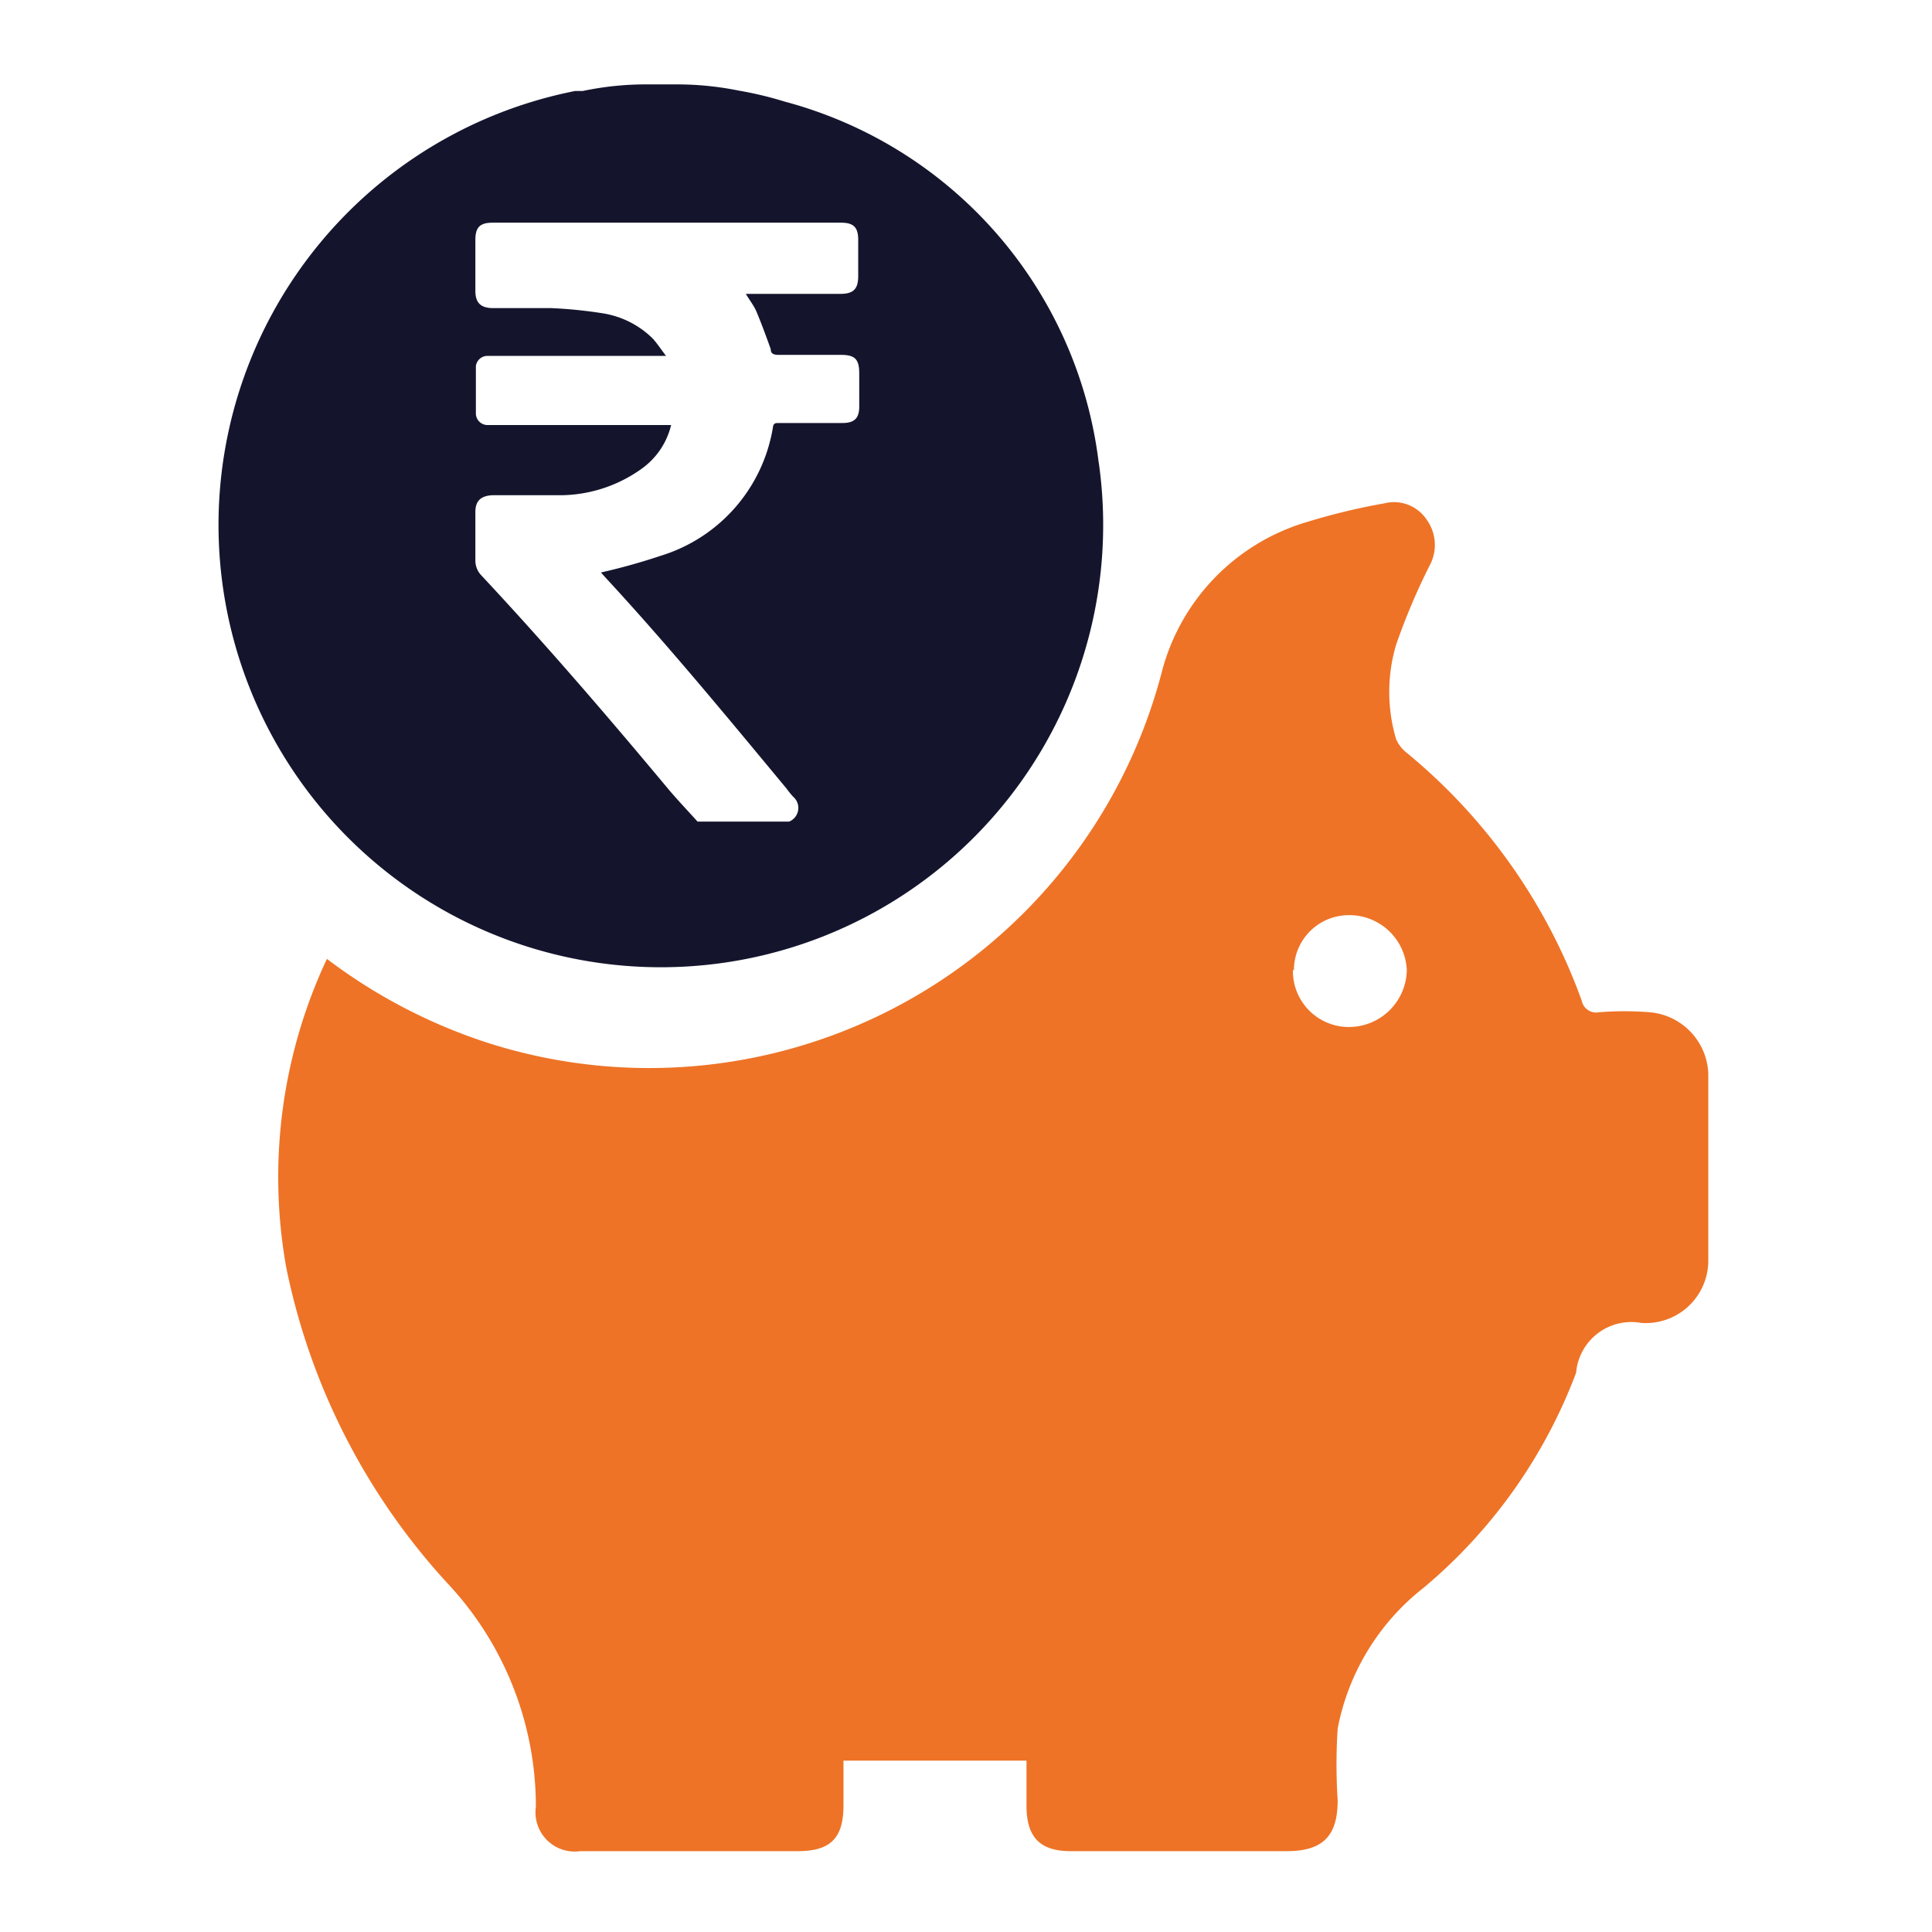 <svg id="Layer_1" data-name="Layer 1" xmlns="http://www.w3.org/2000/svg" viewBox="0 0 38 38"><defs><style>.cls-1{fill:#14152d;}.cls-2{fill:#ee7326;}</style></defs><path class="cls-1" d="M21.61,9.1A8.4,8.4,0,0,0,15.44,2a7.24,7.24,0,0,0-.92-.22,6.11,6.11,0,0,0-1.2-.12h-.6a6,6,0,0,0-1.26.13l-.15,0a8.7,8.7,0,1,0,10.3,7.3ZM16.9,8c0,.23-.1.32-.33.32H15.32c-.07,0-.11,0-.12.1A3.18,3.18,0,0,1,13,10.93a12.15,12.15,0,0,1-1.18.33l.08.09c1.24,1.34,2.4,2.75,3.57,4.16a1.83,1.83,0,0,0,.13.16.29.29,0,0,1-.08.49H13.72c-.18-.2-.37-.4-.55-.61-1.2-1.44-2.42-2.86-3.7-4.23a.42.42,0,0,1-.12-.3v-.95c0-.22.11-.32.34-.33.46,0,.92,0,1.38,0a2.77,2.77,0,0,0,1.55-.52,1.48,1.48,0,0,0,.58-.86H9.58a.23.23,0,0,1-.22-.22c0-.31,0-.63,0-.94A.23.23,0,0,1,9.58,7H13.1c-.1-.13-.17-.24-.26-.34a1.8,1.8,0,0,0-1-.5,9,9,0,0,0-1-.1H9.7c-.24,0-.35-.1-.35-.34v-1c0-.25.09-.34.34-.34h6.85c.25,0,.34.09.34.34v.71c0,.25-.09.35-.35.35H14.67c.07.12.15.22.2.33s.2.5.29.76c0,.09.06.11.16.11h1.22c.27,0,.36.08.36.36Z"/><path class="cls-2" d="M6.43,18.86a10.68,10.68,0,0,0,3.19,1.66,10.42,10.42,0,0,0,13.22-7.26,4.17,4.17,0,0,1,2.89-3,12.6,12.6,0,0,1,1.5-.36.77.77,0,0,1,.83.32.85.85,0,0,1,.05.92,12.9,12.9,0,0,0-.65,1.54,3.27,3.27,0,0,0,0,1.86.7.7,0,0,0,.2.26,11.26,11.26,0,0,1,3.45,4.88.29.29,0,0,0,.34.23,6.25,6.25,0,0,1,1,0,1.26,1.26,0,0,1,1.15,1.21c0,1.24,0,2.47,0,3.7a1.23,1.23,0,0,1-1.32,1.2A1.09,1.09,0,0,0,31,27a10.19,10.19,0,0,1-3,4.23A4.62,4.62,0,0,0,26.31,34a11,11,0,0,0,0,1.41c0,.68-.27,1-1,1H21.06c-.59,0-.86-.26-.87-.86,0-.3,0-.6,0-.92h-3.6v.88c0,.65-.26.9-.9.9H11.41a.77.77,0,0,1-.87-.87A6.42,6.42,0,0,0,8.8,31.14a13,13,0,0,1-3.17-6.21A10.1,10.1,0,0,1,6.43,18.86Zm19,.22a1.1,1.1,0,0,0,1.1,1.12,1.14,1.14,0,0,0,1.14-1.12A1.13,1.13,0,0,0,26.54,18,1.08,1.08,0,0,0,25.45,19.08Z"/></svg>